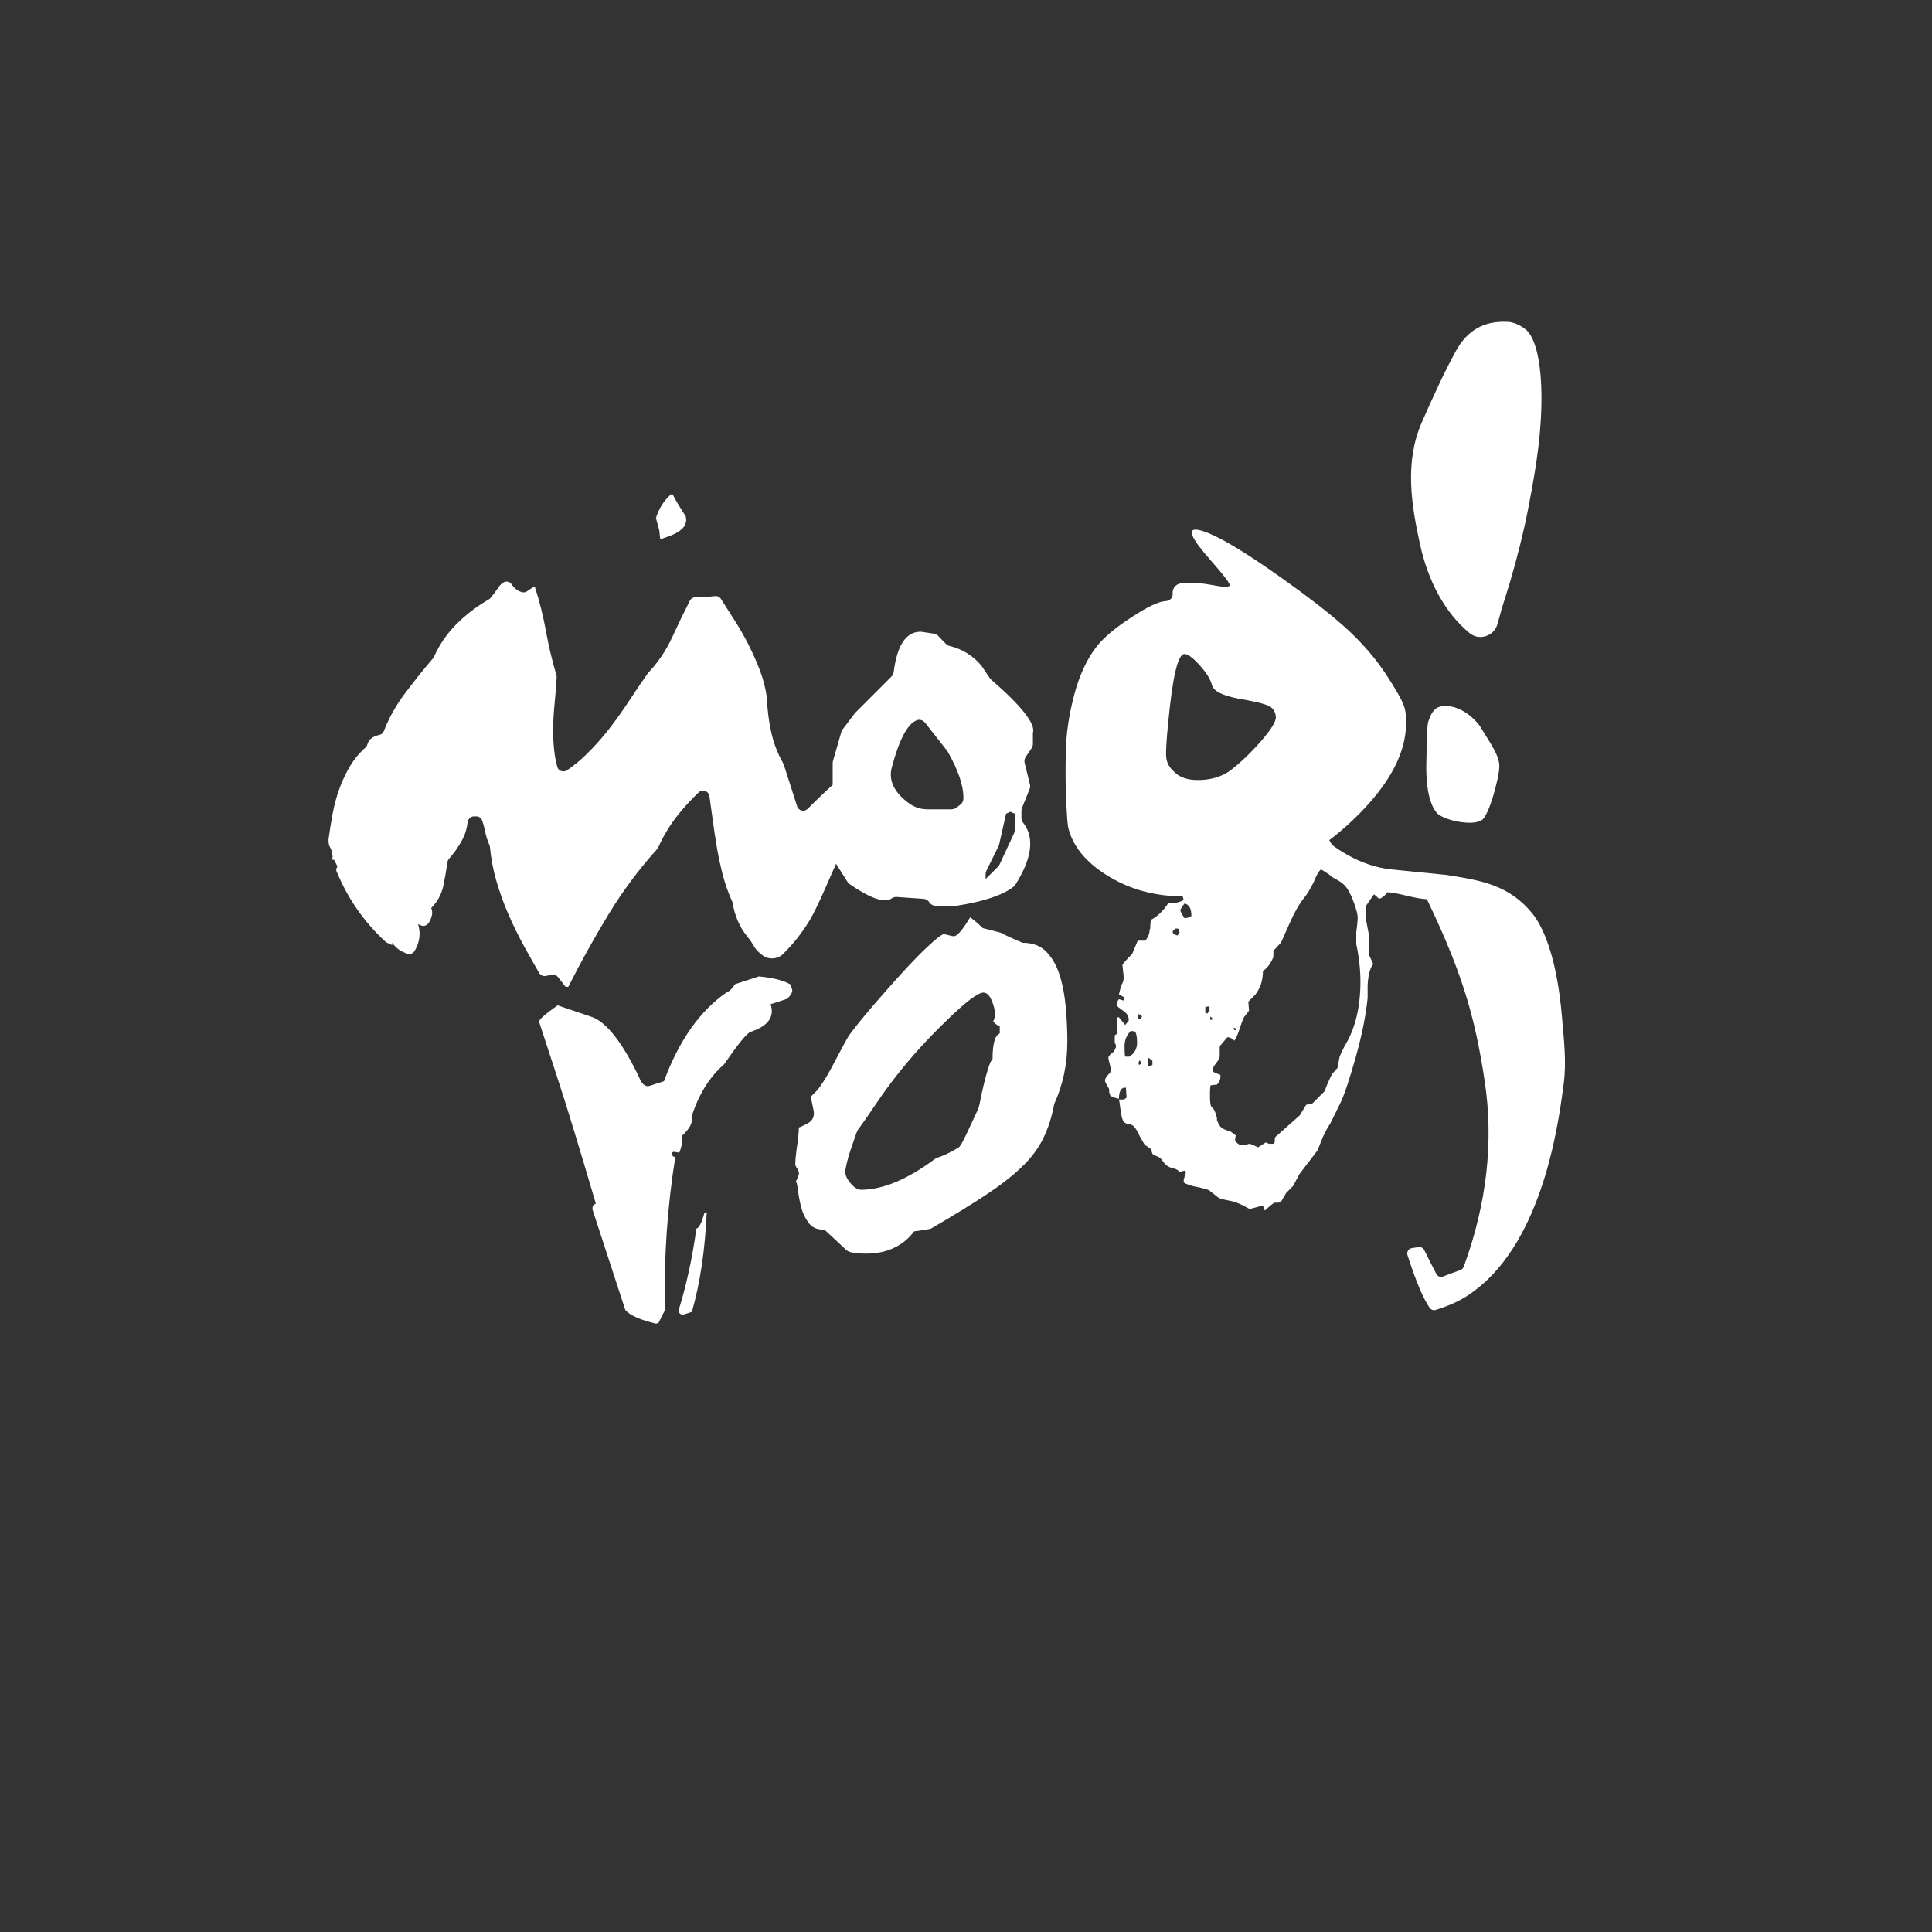 <svg width="128" height="128" viewBox="0 0 128 128" fill="none" xmlns="http://www.w3.org/2000/svg">
<rect x="0" y="0" width="128" height="128" fill="#333333" stroke="none"/>
<g clip-path="url(#clip0_3_419)">
<path d="M55.606 56.773C55.089 57.833 54.229 60.023 53.6 61.042C53.106 61.844 52.526 62.572 51.859 63.224C51.525 63.553 50.927 63.593 50.552 63.316C49.891 62.828 50.007 62.641 49.525 62.066C49.002 61.446 48.656 60.62 48.538 59.792C48.532 59.758 48.552 59.824 48.538 59.792C48.258 59.183 48.038 58.56 47.874 57.919C47.706 57.264 47.568 56.606 47.461 55.948C47.354 55.29 47.256 54.629 47.17 53.959C47.118 53.552 47.06 53.145 46.999 52.739C46.95 52.401 46.535 52.262 46.289 52.496C45.83 52.935 45.4 53.399 44.999 53.89C44.442 54.568 43.975 55.324 43.602 56.156C43.585 56.193 43.565 56.228 43.536 56.257C42.33 57.593 41.259 59.03 40.321 60.571C39.374 62.13 38.482 63.732 37.648 65.383H37.495C37.435 65.345 37.383 65.29 37.342 65.218C37.302 65.149 37.259 65.094 37.218 65.051L36.956 64.722C36.855 64.595 36.687 64.537 36.528 64.575C36.459 64.592 36.396 64.606 36.332 64.621C36.286 64.632 36.237 64.644 36.188 64.655C36.003 64.699 35.813 64.618 35.717 64.456C35.383 63.879 35.051 63.293 34.722 62.693C34.341 61.997 33.994 61.293 33.683 60.577C33.371 59.861 33.108 59.126 32.886 58.366C32.672 57.628 32.531 56.877 32.459 56.109C32.456 56.069 32.444 56.029 32.427 55.991C32.294 55.688 32.199 55.382 32.139 55.079C32.092 54.842 32.029 54.606 31.948 54.369C31.893 54.202 31.735 54.092 31.558 54.086C31.509 54.086 31.463 54.086 31.414 54.086C31.189 54.086 31.007 54.259 30.981 54.482C30.932 54.912 30.808 55.31 30.609 55.674C30.361 56.124 30.072 56.534 29.746 56.9C29.694 56.958 29.659 57.03 29.648 57.108C29.576 57.616 29.483 58.136 29.377 58.664C29.261 59.232 28.993 59.732 28.571 60.159C28.612 60.28 28.635 60.381 28.635 60.462C28.635 60.623 28.583 60.811 28.473 61.025C28.363 61.238 28.219 61.345 28.035 61.348C27.974 61.348 27.861 61.31 27.7 61.23C27.763 61.452 27.795 61.654 27.798 61.836C27.801 62.237 27.691 62.626 27.466 63.004C27.359 63.183 27.137 63.255 26.946 63.175C26.869 63.143 26.782 63.105 26.687 63.062C26.421 62.944 26.187 62.742 25.983 62.462V62.615L25.654 62.465C25.61 62.444 25.57 62.419 25.535 62.387C24.089 61.053 22.998 59.472 22.262 57.636L22.352 57.391L22.135 56.967L21.922 56.938L22.043 56.785C22 56.482 21.956 56.294 21.916 56.225C21.875 56.156 21.832 56.069 21.792 55.968L21.766 55.717C21.763 55.682 21.763 55.648 21.766 55.613C21.841 55.062 21.927 54.508 22.031 53.945C22.138 53.368 22.288 52.802 22.487 52.254C22.684 51.705 22.929 51.191 23.218 50.712C23.486 50.271 23.818 49.873 24.216 49.526C24.28 49.471 24.317 49.396 24.34 49.316C24.395 49.116 24.513 48.963 24.689 48.859C24.834 48.776 24.981 48.718 25.131 48.692C25.27 48.666 25.379 48.565 25.431 48.435C25.778 47.549 26.236 46.73 26.805 45.971C27.414 45.16 28.043 44.372 28.693 43.607C28.716 43.581 28.736 43.549 28.75 43.517C29.125 42.683 29.631 41.95 30.271 41.318C30.903 40.692 31.61 40.158 32.387 39.71C32.433 39.684 32.473 39.65 32.508 39.609C32.69 39.384 32.863 39.151 33.028 38.908C33.12 38.77 33.232 38.663 33.365 38.585C33.55 38.475 33.792 38.544 33.908 38.726C33.974 38.833 34.061 38.931 34.168 39.018C34.306 39.133 34.45 39.205 34.603 39.237C34.71 39.26 34.823 39.237 34.912 39.179C34.976 39.136 35.042 39.09 35.111 39.041C35.221 38.96 35.328 38.897 35.429 38.856C35.74 39.826 35.989 40.81 36.17 41.812C36.347 42.79 36.578 43.763 36.863 44.729C36.878 44.776 36.883 44.822 36.88 44.868C36.846 45.474 36.797 46.083 36.736 46.698C36.67 47.336 36.641 47.979 36.65 48.629C36.655 49.093 36.69 49.555 36.754 50.011C36.791 50.279 36.849 50.545 36.921 50.805C36.999 51.082 37.331 51.194 37.567 51.033C38.018 50.727 38.445 50.375 38.849 49.979C39.392 49.448 39.891 48.886 40.352 48.294C40.811 47.702 41.253 47.084 41.672 46.444C42.087 45.809 42.5 45.2 42.915 44.614C42.924 44.6 42.936 44.588 42.947 44.574C43.599 43.884 44.128 43.099 44.532 42.224C44.91 41.402 45.299 40.594 45.703 39.8C45.761 39.684 45.871 39.598 46.001 39.578C46.223 39.543 46.46 39.526 46.708 39.532C46.936 39.537 47.155 39.523 47.363 39.494C47.525 39.471 47.68 39.549 47.767 39.684C48.047 40.129 48.333 40.573 48.618 41.018C48.956 41.54 49.271 42.086 49.559 42.648C49.848 43.214 50.108 43.794 50.336 44.389C50.561 44.978 50.717 45.581 50.806 46.201C50.806 46.216 50.809 46.23 50.809 46.245C50.838 47.007 50.93 47.751 51.089 48.481C51.245 49.209 51.513 49.907 51.894 50.583C51.906 50.606 51.917 50.629 51.926 50.655L52.812 53.42C52.907 53.72 53.285 53.812 53.508 53.59C54.137 52.964 55.127 51.991 55.352 51.87" fill="white"/>
<path d="M44.445 32.758H44.566C44.711 33.038 44.855 33.295 44.999 33.528C45.144 33.759 45.288 33.987 45.432 34.207L45.464 34.449C45.447 34.671 45.371 34.85 45.242 34.983C45.112 35.116 44.959 35.228 44.788 35.321C44.618 35.413 44.436 35.491 44.243 35.554C44.05 35.618 43.885 35.678 43.744 35.742L43.677 35.136L43.458 34.319C43.654 33.69 43.983 33.17 44.445 32.761V32.758Z" fill="white"/>
<path d="M60.994 41.849L61.869 41.979C61.978 41.996 62.079 42.048 62.157 42.129L62.668 42.657C62.734 42.726 62.821 42.773 62.913 42.796C63.742 43.001 64.434 43.422 64.991 44.066C65.009 44.083 65.023 44.103 65.035 44.123L65.577 44.926C65.6 44.96 65.632 44.995 65.664 45.024C67.699 46.793 68.622 47.971 68.432 48.556V49.289C68.432 49.391 68.403 49.489 68.345 49.572L67.958 50.144C67.877 50.262 67.852 50.409 67.886 50.548L68.235 51.971C68.261 52.075 68.253 52.181 68.212 52.282L67.71 53.526C67.687 53.587 67.673 53.651 67.673 53.717V54.193C67.673 54.311 67.719 54.424 67.791 54.516C68.55 55.486 68.38 56.851 67.277 58.606C67.245 58.655 67.205 58.704 67.159 58.739C66.455 59.299 65.202 59.72 63.407 60.006C63.378 60.011 63.352 60.011 63.323 60.011H61.996C61.822 60.011 61.664 59.925 61.571 59.781C61.485 59.648 61.34 59.561 61.182 59.55L59.404 59.426C59.283 59.417 59.167 59.455 59.066 59.527C58.616 59.85 57.692 59.535 56.298 58.583C56.241 58.542 56.191 58.493 56.154 58.433L55.242 56.995C55.193 56.918 55.167 56.828 55.164 56.736C55.147 55.994 54.979 55.397 54.668 54.949C54.604 54.86 54.567 54.759 54.567 54.649V53.428C54.567 53.267 54.642 53.117 54.772 53.021L54.962 52.88C55.092 52.785 55.167 52.635 55.167 52.473V50.556C55.167 50.51 55.173 50.461 55.187 50.418L55.741 48.49C55.759 48.429 55.788 48.375 55.825 48.325L56.636 47.255C56.65 47.237 56.665 47.217 56.682 47.203L59.066 44.819C59.147 44.738 59.196 44.634 59.21 44.522C59.436 42.741 60.03 41.852 60.991 41.852L60.994 41.849ZM59.06 50.932C58.884 51.763 59.274 52.528 60.224 53.223C60.576 53.483 61.006 53.619 61.441 53.619H63.043C63.153 53.619 63.257 53.584 63.343 53.521L63.62 53.316C63.75 53.22 63.825 53.068 63.828 52.906C63.843 52.069 63.493 51.033 62.786 49.795C62.772 49.772 62.758 49.748 62.74 49.728L61.291 47.887C61.161 47.722 60.942 47.642 60.749 47.714C60.12 47.95 59.557 49.024 59.06 50.932ZM65.352 57.691C65.317 57.76 65.3 57.838 65.3 57.916V58.242L66.123 57.417C66.166 57.374 66.198 57.327 66.224 57.273L67.182 55.212C67.214 55.145 67.228 55.073 67.228 54.998V53.91L66.939 53.78L66.654 53.91L66.198 55.939C66.189 55.977 66.175 56.017 66.157 56.052L65.349 57.694L65.352 57.691Z" fill="white"/>
<path d="M80.181 37.084C78.894 35.638 78.623 34.977 79.364 35.101C80.204 35.254 81.737 36.097 83.959 37.627C86.213 39.188 87.91 40.481 89.05 41.5C90.187 42.522 91.122 43.592 91.85 44.712C92.505 45.708 92.9 46.412 93.033 46.822C93.166 47.232 93.198 47.76 93.131 48.406C92.984 50.048 92.078 51.76 90.415 53.541C88.75 55.322 86.75 56.77 84.412 57.89C82.074 59.01 79.91 59.506 77.912 59.377C76.175 59.299 74.622 58.819 73.249 57.936C71.875 57.056 71.049 56.011 70.766 54.805C70.72 54.519 70.677 53.942 70.637 53.079C70.596 52.216 70.585 51.157 70.608 49.904C70.628 48.652 70.816 47.362 71.171 46.028C71.523 44.698 72.034 43.612 72.7 42.778C73.156 42.213 73.909 41.584 74.969 40.891C76.025 40.198 76.778 39.843 77.228 39.823C77.356 39.817 77.468 39.771 77.56 39.687C77.653 39.604 77.696 39.497 77.69 39.37C77.667 38.891 77.936 38.637 78.496 38.611C79.055 38.585 79.667 38.637 80.331 38.764C80.995 38.894 81.373 38.908 81.465 38.807C81.558 38.738 81.131 38.166 80.181 37.087V37.084ZM80.285 45.359C80.204 45.009 79.936 44.582 79.48 44.074C79.024 43.566 78.68 43.318 78.458 43.33C78.042 43.35 77.693 44.81 77.413 47.711C77.281 49.001 77.231 49.821 77.266 50.173C77.298 50.525 77.465 50.837 77.768 51.111C78.141 51.512 78.712 51.699 79.48 51.679C80.247 51.659 80.914 51.46 81.471 51.079C82.184 50.533 82.874 49.875 83.543 49.105C84.213 48.334 84.542 47.806 84.528 47.517C84.51 47.165 84.354 46.917 84.06 46.77C83.766 46.623 83.099 46.464 82.066 46.288C80.966 46.083 80.374 45.774 80.291 45.361L80.285 45.359Z" fill="white"/>
<path d="M98.015 48.057C98.745 49.264 99.351 50.049 99.334 50.796C99.316 51.544 98.664 53.988 98.191 54.32C97.588 54.764 95.613 54.352 95.183 53.847C94.906 53.521 94.433 52.666 94.502 50.398C94.525 49.665 94.502 49.451 94.531 48.605L94.603 47.875C94.733 47.52 94.843 47.145 95.166 46.923C95.169 46.923 95.175 46.917 95.178 46.914C95.489 46.692 96.782 46.539 98.015 48.051" fill="white"/>
<path d="M101.033 21.793C102.049 22.5 102.577 26.099 101.639 31.543C101.397 32.937 101.192 34.013 101.022 34.778C100.638 36.495 100.182 38.175 99.654 39.814C99.486 40.325 99.348 40.853 99.215 41.338C98.993 42.146 98.006 42.475 97.359 41.941C95.755 40.62 94.617 38.536 94.072 36.028C93.524 33.502 93.03 30.642 94.202 27.975C94.947 26.278 95.68 24.665 96.468 23.233C97.538 21.294 99.131 21.303 99.879 21.323C100.488 21.34 101.033 21.793 101.033 21.793Z" fill="white"/>
<path d="M36.932 66.601L39.29 67.403C40.231 67.793 41.239 69.094 42.312 71.305C42.511 71.822 42.754 72.035 43.042 71.94L43.989 71.631C44.993 68.918 46.387 66.947 48.171 65.726C48.33 65.674 48.506 65.501 48.699 65.204L50.278 64.69C51.239 64.782 51.937 64.961 52.373 65.227L52.477 65.541C52.529 65.7 52.422 65.908 52.16 66.171L51.054 66.531C51.328 67.374 50.887 67.983 49.73 68.361C49.493 68.439 48.91 69.152 47.983 70.503C47.008 71.345 46.283 72.514 45.81 74.006C45.923 74.35 45.709 74.768 45.172 75.262C45.25 75.499 45.195 75.865 45.008 76.364L44.641 76.309L44.483 76.362L44.534 76.52C44.569 76.627 44.638 76.662 44.745 76.627C44.208 79.975 43.977 83.366 44.052 86.806L43.628 87.643L43.469 87.695C42.43 87.453 41.749 87.153 41.429 86.792L39.264 80.165C39.221 79.946 39.293 79.808 39.478 79.747C38.39 76.058 37.582 73.412 37.059 71.807L35.72 67.706C35.677 67.573 36.081 67.21 36.935 66.612L36.932 66.601ZM46.664 80.359L46.823 80.307C46.711 82.818 46.384 85.02 45.839 86.913L45.366 87.069C45.155 87.138 45.016 87.069 44.947 86.855C45.472 85.17 45.868 83.355 46.136 81.403C46.321 81.343 46.497 80.997 46.667 80.356L46.664 80.359Z" fill="white"/>
<path d="M70.712 69.042C70.715 70.497 70.426 71.865 69.843 73.141C69.684 74.004 69.442 74.768 69.11 75.435C68.778 76.105 68.302 76.737 67.678 77.331C67.055 77.926 66.258 78.546 65.289 79.184C64.319 79.825 63.115 80.561 61.681 81.398C61.626 81.427 61.254 81.487 60.564 81.58C59.822 82.561 58.757 83.054 57.375 83.057C56.708 83.057 56.284 82.985 56.096 82.838L54.616 81.461H54.497C54.099 81.461 53.785 81.308 53.559 80.997C53.331 80.685 53.173 80.344 53.077 79.972C52.982 79.6 52.916 79.245 52.875 78.904C52.835 78.564 52.789 78.347 52.734 78.258C52.867 78.021 52.933 77.842 52.933 77.724C52.933 77.634 52.893 77.53 52.812 77.412C52.731 77.294 52.691 77.204 52.691 77.147C52.691 76.878 52.728 76.471 52.809 75.923C52.887 75.374 52.927 74.965 52.927 74.696C53.034 74.667 53.227 74.578 53.505 74.428C53.785 74.278 53.923 74.055 53.923 73.758C53.923 73.669 53.888 73.475 53.822 73.181C53.756 72.884 53.721 72.708 53.721 72.647C53.986 72.41 54.191 72.185 54.339 71.977C54.483 71.77 54.636 71.53 54.795 71.265C54.953 70.996 55.132 70.67 55.331 70.283C55.531 69.897 55.802 69.391 56.145 68.768C56.252 68.589 56.469 68.292 56.803 67.876C57.135 67.461 57.519 66.999 57.958 66.494C58.397 65.989 58.858 65.46 59.352 64.909C59.843 64.358 60.307 63.862 60.746 63.414C61.185 62.967 61.568 62.603 61.9 62.32C62.232 62.038 62.437 61.896 62.518 61.896C62.599 61.896 62.711 61.919 62.858 61.963C63.006 62.006 63.118 62.029 63.199 62.029C63.413 62.029 63.77 61.613 64.273 60.779C64.325 60.808 64.426 60.883 64.573 61.002C64.72 61.12 64.899 61.284 65.113 61.489L66.31 61.798C66.631 61.974 67.11 62.196 67.748 62.462C68.411 62.462 68.94 62.658 69.326 63.059C69.713 63.461 70.007 63.977 70.207 64.615C70.409 65.253 70.541 65.966 70.611 66.751C70.68 67.539 70.715 68.303 70.715 69.045L70.712 69.042ZM66.238 67.986C66.105 67.957 65.958 67.853 65.799 67.674C65.88 67.527 65.918 67.362 65.918 67.184C65.918 66.915 65.843 66.612 65.696 66.272C65.548 65.931 65.37 65.761 65.156 65.761C64.784 65.761 63.947 66.401 62.645 67.68C61.848 68.454 61.164 69.169 60.593 69.822C60.022 70.477 59.519 71.094 59.081 71.674C58.642 72.254 58.252 72.806 57.906 73.325C57.562 73.845 57.202 74.359 56.832 74.864C56.806 74.892 56.746 75.043 56.653 75.308C56.561 75.576 56.46 75.865 56.356 76.177C56.249 76.489 56.163 76.786 56.099 77.069C56.033 77.351 56.001 77.536 56.001 77.626C56.001 77.865 56.122 78.122 56.362 78.405C56.601 78.688 56.829 78.826 57.04 78.826C58.503 78.823 60.166 78.122 62.024 76.722C62.449 76.604 62.954 76.364 63.54 76.007C63.646 75.888 63.799 75.62 63.996 75.204C64.195 74.788 64.452 74.24 64.769 73.553C64.821 73.464 64.882 73.25 64.948 72.907C65.014 72.566 65.092 72.203 65.185 71.816C65.277 71.429 65.375 71.074 65.482 70.745C65.586 70.419 65.681 70.226 65.759 70.165C65.759 69.155 65.915 68.592 66.235 68.471V67.98L66.238 67.986Z" fill="white"/>
<path d="M78.424 59.63L78.239 58.984C78.239 58.923 78.253 58.877 78.285 58.846C78.53 58.753 78.793 58.522 79.07 58.153L79.486 57.691C79.546 57.599 79.731 57.506 80.04 57.414H80.132C80.438 57.353 80.669 57.108 80.825 56.675C80.854 56.583 80.885 56.508 80.917 56.444C81.162 56.444 81.362 56.369 81.517 56.213L81.564 56.121L81.887 55.844L82.533 55.521L82.903 55.013L83.503 54.643C83.748 54.459 83.933 54.352 84.057 54.32L84.842 54.274H86.132C86.346 54.274 86.508 54.297 86.617 54.343C86.724 54.389 86.825 54.536 86.917 54.782L87.01 54.92C87.102 55.166 87.269 55.322 87.518 55.382C87.763 55.443 87.916 55.489 87.98 55.521L88.257 55.983C89.518 56.903 90.808 57.443 92.13 57.596L95.899 57.974C95.899 57.974 95.097 59.579 94.667 59.579C94.329 59.579 93.844 59.504 93.215 59.348C92.586 59.195 92.147 59.117 91.902 59.117C91.87 59.148 91.841 59.195 91.809 59.255C91.625 59.44 91.486 59.532 91.394 59.532H91.348C91.195 59.379 91.085 59.287 91.024 59.255L90.516 59.994V61.007C90.609 61.469 90.669 61.792 90.701 61.974V63.264L90.978 63.864C90.762 64.142 90.641 64.618 90.609 65.293V66.124C90.485 67.322 90.216 68.653 89.801 70.113C89.385 71.573 89.056 72.558 88.811 73.063C88.565 73.571 88.349 74.006 88.164 74.376L87.887 74.838L87.656 75.299L87.287 76.22L86.089 77.787L85.674 78.572L85.212 79.034L84.888 79.588C84.828 79.62 84.764 79.649 84.704 79.68H84.427C84.242 79.802 84.043 79.972 83.826 80.189L83.734 80.142L83.688 79.865L82.81 80.096C82.779 80.096 82.657 80.035 82.441 79.911C82.103 79.727 81.766 79.603 81.428 79.542C81.09 79.481 80.859 79.418 80.735 79.357L80.089 78.849C79.965 78.789 79.705 78.719 79.304 78.641C78.906 78.564 78.611 78.465 78.426 78.341V78.11L78.473 78.018V77.972C78.533 77.848 78.565 77.741 78.565 77.649L78.473 77.556L78.149 77.649C78.057 77.525 77.936 77.45 77.78 77.418C77.474 77.357 77.249 77.224 77.11 77.025C76.972 76.826 76.874 76.711 76.81 76.679L76.394 76.494C76.363 76.463 76.334 76.402 76.302 76.309V76.217L76.256 76.125L75.84 75.848C75.78 75.755 75.673 75.571 75.517 75.294C75.304 74.8 75.102 74.54 74.917 74.508L74.778 74.462C74.533 74.462 74.38 74.301 74.317 73.978C74.256 73.654 74.218 73.418 74.201 73.262C74.187 73.109 74.164 72.97 74.132 72.846H74.409C74.533 72.814 74.608 72.768 74.64 72.708L74.594 72.061H74.455C74.242 72.122 74.132 72.367 74.132 72.8C73.762 72.708 73.572 72.63 73.555 72.569C73.54 72.508 73.517 72.43 73.485 72.338V72.153C73.301 71.845 73.208 71.66 73.208 71.599C73.208 71.475 73.278 71.345 73.416 71.207C73.555 71.068 73.624 70.967 73.624 70.907L73.439 70.168V70.029C73.471 69.937 73.592 69.813 73.809 69.66C73.901 69.475 73.947 69.351 73.947 69.29L73.855 69.059V68.598L74.04 68.459L73.993 67.4H74.132L74.547 67.908L74.778 67.631V67.538C74.778 67.325 74.657 67.132 74.409 66.961C74.164 66.794 74.025 66.678 73.993 66.615C73.993 66.43 74.04 66.292 74.132 66.199L74.455 66.292V66.061L74.132 65.876L74.27 65.322L74.409 65.045L74.455 64.768L74.363 63.937C74.423 63.815 74.64 63.567 75.009 63.198L75.379 62.32H75.887C76.071 62.075 76.164 61.844 76.164 61.628L76.21 61.489V61.351C76.21 61.229 76.227 61.091 76.256 60.935C76.654 60.75 77.041 60.381 77.408 59.83H77.592C77.962 59.83 78.239 59.755 78.424 59.599V59.63ZM74.92 68.298C74.643 68.575 74.504 68.912 74.504 69.311C74.504 69.709 74.519 69.94 74.55 70.003H74.827C75.165 69.787 75.335 69.481 75.335 69.08C75.335 68.71 75.289 68.465 75.197 68.341L74.92 68.295V68.298ZM75.382 67.513H75.52L75.659 67.374L75.612 67.236L75.382 67.189V67.513ZM75.52 70.234C75.459 70.326 75.428 70.387 75.428 70.419C75.428 70.48 75.445 70.526 75.474 70.557L75.612 70.465L75.52 70.234ZM76.074 70.096C76.042 70.156 76.028 70.217 76.028 70.28C76.028 70.373 76.042 70.48 76.074 70.604H76.213L76.351 70.557V70.28L76.12 70.096H76.074ZM77.688 61.703L77.734 61.888L78.011 61.98L78.149 61.795L78.103 61.564L78.011 61.518H77.872L77.688 61.703ZM78.195 60.274C78.195 60.367 78.288 60.551 78.473 60.828C78.657 60.828 78.81 60.782 78.934 60.69C78.934 60.199 78.781 59.922 78.473 59.858L78.195 60.274ZM79.855 66.73V67.1L79.994 67.146L80.132 66.961V66.684H79.994L79.855 66.73ZM89.858 61.752C89.919 61.322 89.951 60.999 89.951 60.785C89.951 60.6 89.873 60.294 89.72 59.861C89.567 59.431 89.411 59.099 89.258 58.871C89.105 58.641 88.88 58.45 88.588 58.294C88.297 58.141 88.135 58.035 88.104 57.971C87.795 57.757 87.596 57.633 87.503 57.602C87.35 57.755 87.195 58.032 87.041 58.433C86.796 58.926 86.58 59.278 86.395 59.492C86.057 59.922 85.734 60.491 85.428 61.198L84.874 62.442L84.366 62.996V63.411C84.181 63.841 83.95 64.15 83.673 64.332C83.673 64.947 83.503 65.469 83.165 65.899L82.704 66.361L82.75 66.961L82.427 67.377C82.334 67.562 82.233 67.824 82.126 68.162C82.02 68.5 81.904 68.762 81.78 68.947C81.627 68.794 81.471 68.716 81.318 68.716L80.81 69.316V69.963C80.81 70.084 80.732 70.24 80.579 70.425C80.427 70.609 80.349 70.762 80.349 70.886V70.979C80.409 71.039 80.579 71.117 80.856 71.21V71.348C80.856 71.533 80.779 71.7 80.626 71.856L80.21 71.902C80.178 72.024 80.164 72.179 80.164 72.364V72.641C80.164 72.979 80.193 73.21 80.256 73.334C80.409 73.426 80.533 73.672 80.626 74.073V74.211C80.686 74.364 80.747 74.488 80.81 74.581C80.903 74.734 81.134 74.858 81.503 74.95C81.688 75.071 81.809 75.164 81.872 75.227C81.841 75.38 81.826 75.487 81.826 75.55C81.948 75.764 82.118 75.874 82.334 75.874L82.473 75.828H82.611C82.672 75.796 82.733 75.781 82.796 75.781C82.828 75.781 83.01 75.856 83.35 76.012L83.858 75.689L84.089 75.781H84.366C84.427 75.75 84.458 75.689 84.458 75.597V75.458C84.458 75.426 84.473 75.38 84.505 75.32L86.118 73.891L86.534 73.198L86.949 73.106C87.226 72.829 87.503 72.552 87.78 72.275C87.809 72.122 87.965 71.752 88.242 71.169L88.612 70.754L88.75 70.015C88.811 69.862 88.918 69.631 89.073 69.322C89.78 68.185 90.132 66.756 90.132 65.033C90.132 64.234 90.04 63.406 89.856 62.543V61.758L89.858 61.752ZM80.178 67.374V67.559H80.317V67.466L80.224 67.374H80.178ZM81.699 68.113C81.731 68.174 81.76 68.22 81.792 68.251H81.884C81.884 68.191 81.867 68.145 81.838 68.113H81.699Z" fill="white"/>
<path d="M94.724 86.656C94.289 86.033 93.798 84.864 93.25 83.155C93.183 82.945 93.319 82.725 93.535 82.691L93.986 82.624C94.138 82.601 94.289 82.679 94.358 82.818C94.612 83.337 94.883 83.865 95.163 84.405C95.247 84.567 95.443 84.639 95.613 84.57C95.925 84.443 96.306 84.301 96.751 84.145C96.854 84.111 96.938 84.027 96.976 83.926C98.502 79.75 98.967 75.663 98.37 71.663C97.697 67.172 96.782 64.107 94.124 58.736C94.032 58.548 95.775 57.959 95.888 57.977C98.113 58.326 99.969 58.629 101.504 60.499C102.263 61.423 103.163 63.498 103.49 67.44C103.611 68.907 103.793 70.364 103.596 71.822C103.314 73.903 102.419 81.502 98.156 85.138C97.178 85.972 96.419 86.368 95.126 86.786C94.978 86.832 94.814 86.78 94.727 86.653L94.724 86.656Z" fill="white"/>
</g>
<defs>
<clipPath id="clip0_3_419">
<rect width="81.92" height="66.367" fill="white" transform="translate(21.76 21.32)"/>
</clipPath>
</defs>
</svg>
